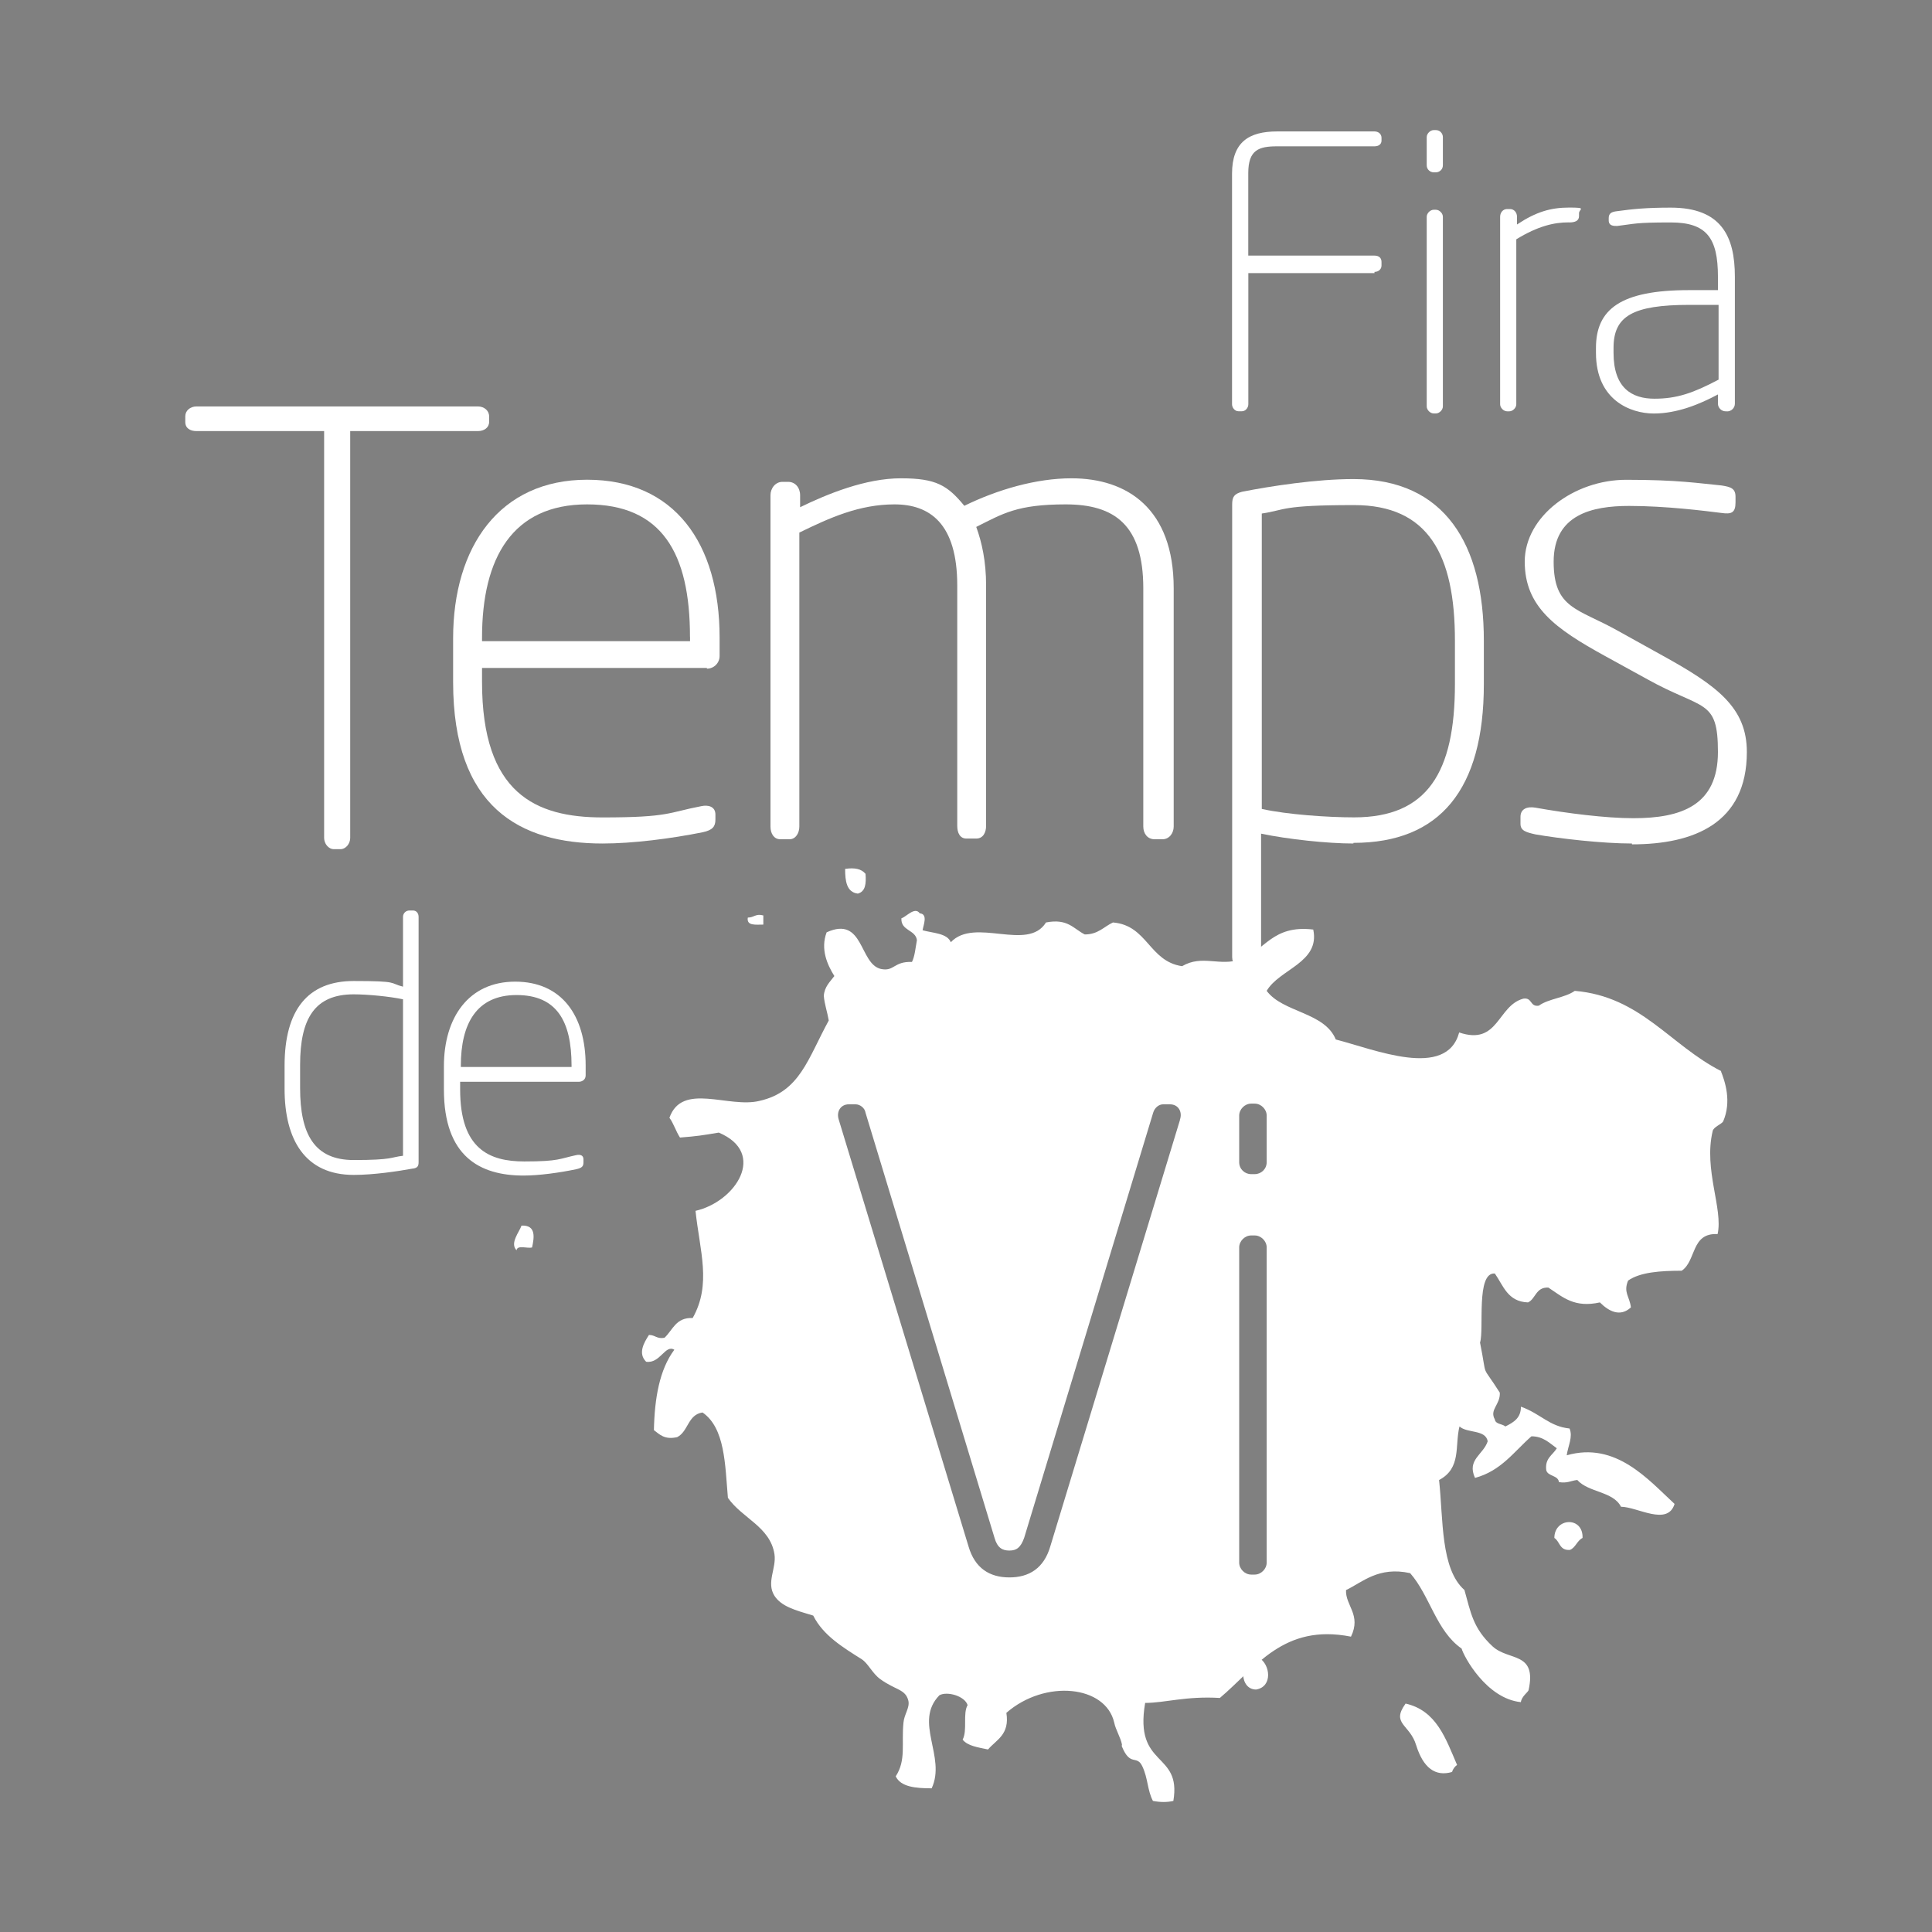 <svg xmlns="http://www.w3.org/2000/svg" id="Capa_1" data-name="Capa 1" viewBox="0 0 300 300"><rect x="0" y="0" width="300" height="300" fill="#808080" stroke="none"/><defs><style> .cls-1, .cls-2 { fill: #fff; } .cls-1, .cls-3 { fill-rule: evenodd; } .cls-3 { fill: #7f1b1c; } </style></defs><g><path class="cls-1" d="M131.23,134.92c1.53-.22,2.52,0,3.17.77.11,1.53,0,2.74-1.2,3.07-1.75-.22-1.97-1.97-1.97-3.83Z"></path><path class="cls-1" d="M118.53,142.04v1.53c-1.2,0-2.63.22-2.41-1.09.99,0,1.2-.66,2.41-.33v-.11Z"></path><path class="cls-1" d="M80.98,190.31c2.3-.11,1.97,1.86,1.64,3.39-.66.22-2.3-.44-2.41.44-1.09-1.09.44-2.85.77-3.83h0Z"></path><path class="cls-3" d="M249.35,191.41c1.09-.22.77.77,1.64.77,0,1.64-.44,2.85-1.97,3.07-1.53-.99,0-2.41.44-3.83h-.11Z"></path><path class="cls-1" d="M245.74,238.81c-.88.44-1.09,1.53-1.97,1.86-1.64.11-1.53-1.31-2.41-1.86,0-3.17,4.49-3.39,4.38,0h0Z"></path><path class="cls-1" d="M195.49,257.42c1.75.99,2.19,4.49-.44,4.93-2.85,0-2.63-5.25.44-4.93Z"></path><path class="cls-1" d="M226.25,274.06c-.33.22-.66.66-.77,1.09-2.63.77-4.49-.66-5.58-4.16-.99-3.28-3.94-3.28-1.64-6.46,4.82,1.09,6.24,5.47,7.99,9.52h0Z"></path><path class="cls-2" d="M74.19,66.94h-19.81v63.17c0,.88-.66,1.75-1.53,1.75h-.99c-.88,0-1.53-.88-1.53-1.75v-63.17h-19.81c-.99,0-1.75-.44-1.75-1.42v-.88c0-.88.77-1.53,1.75-1.53h43.68c.99,0,1.75.66,1.75,1.53v.88c0,.88-.77,1.42-1.75,1.42Z"></path><path class="cls-2" d="M109.77,103.72h-34.92v2.19c0,17.3,8.32,21.02,18.72,21.02s10.18-.77,15.33-1.75c.99-.22,2.19,0,2.19,1.31v.77c0,1.09-.44,1.64-1.97,1.97-4.93.99-10.84,1.75-15.55,1.75-12.81,0-23.21-5.58-23.21-25.07v-6.79c0-14.23,7.23-24.63,20.8-24.63s20.58,9.85,20.58,24.52v2.85c0,1.09-.88,1.97-1.97,1.97h0v-.11ZM107.14,98.9c0-13.03-4.38-20.58-15.98-20.58s-16.31,8.32-16.31,20.69v.55h32.3v-.66Z"></path><path class="cls-2" d="M180.27,130.32h-.99c-1.09,0-1.75-.88-1.75-1.97v-37c0-9.85-4.49-13.03-12.04-13.03s-9.74,1.42-13.9,3.5c.88,2.41,1.53,5.36,1.53,9.09v37.33c0,.99-.44,1.97-1.53,1.97h-1.53c-.99,0-1.42-.88-1.42-1.97v-37.33c0-9.63-4.27-12.59-9.74-12.59s-10.07,2.08-14.78,4.38v45.65c0,.99-.55,1.97-1.53,1.97h-1.42c-.99,0-1.53-.88-1.53-1.97v-51.45c0-1.09.77-2.08,1.86-2.08h.88c1.09,0,1.86.88,1.86,2.08v1.86c4.27-2.08,10.18-4.49,15.65-4.49s7.23,1.09,9.85,4.27c5.15-2.52,11.17-4.27,16.64-4.27,8.65,0,15.87,4.71,15.87,17.08v37c0,.99-.66,1.97-1.75,1.97h-.22Z"></path><path class="cls-2" d="M210.16,130.98c-4.05,0-10.18-.66-14.34-1.53v19.16c0,.99-.77,1.97-1.75,1.97h-.99c-.99,0-1.75-.88-1.75-1.97v-70.28c0-1.2.33-1.64,1.53-1.97,4.49-.88,11.49-1.97,17.3-1.97,14.23,0,20.25,10.18,20.25,25.07v6.79c0,16.31-6.79,24.63-20.25,24.63h0v.11ZM225.92,99.45c0-13.36-4.16-21.02-15.65-21.02s-10.62.77-14.34,1.31v45.87c3.94.88,10.29,1.31,14.34,1.31,11.39,0,15.65-7.01,15.65-20.69v-6.79Z"></path><path class="cls-2" d="M253.4,130.98c-4.6,0-11.28-.77-15-1.42-1.42-.33-2.3-.55-2.3-1.64v-1.09c0-1.2.99-1.64,2.3-1.42,4.93.88,10.95,1.64,15.22,1.64,7.44,0,13.14-1.97,13.14-10.29s-2.3-6.46-10.95-11.28l-6.57-3.61c-7.77-4.27-12.48-7.66-12.48-14.67s7.66-12.7,15.76-12.7,11.28.55,14.78.88c1.42.22,2.19.44,2.19,1.75v.88c0,1.64-.66,1.86-2.19,1.64-2.63-.33-8.65-1.09-14.34-1.09s-11.71,1.31-11.71,8.65,3.72,7.23,9.96,10.73l6.9,3.83c8.54,4.71,13.14,8.1,13.14,15,0,11.06-8.21,14.34-17.84,14.34h0v-.11Z"></path><path class="cls-2" d="M64.12,181.45c-2.41.44-6.13.99-9.2.99-7.55,0-10.73-5.47-10.73-13.36v-3.61c0-8.65,3.61-13.14,10.73-13.14s5.47.33,7.66.88v-10.84c0-.55.44-.99.99-.99h.55c.55,0,.88.44.88.99v38.1c0,.66-.22.88-.88.99h0ZM62.58,155.17c-2.08-.44-5.47-.77-7.66-.77-6.02,0-8.32,3.72-8.32,10.95v3.61c0,7.12,2.19,11.17,8.32,11.17s5.69-.44,7.66-.66v-24.41.11Z"></path><path class="cls-2" d="M90.06,167.98h-18.61v1.2c0,9.2,4.49,11.17,9.96,11.17s5.47-.44,8.1-.99c.55-.11,1.09,0,1.09.66v.44c0,.66-.22.88-1.09,1.09-2.63.55-5.8.99-8.21.99-6.79,0-12.37-2.96-12.37-13.36v-3.61c0-7.55,3.83-13.14,11.06-13.14s10.95,5.25,10.95,13.03v1.53c0,.66-.55.99-1.09.99h.22ZM88.75,165.46c0-6.9-2.3-10.95-8.54-10.95s-8.65,4.49-8.65,10.95v.22h17.19v-.33.11Z"></path><path class="cls-2" d="M267.3,166.34c-7.99-4.05-12.48-11.6-22.77-12.48-1.53,1.09-4.05,1.2-5.58,2.3-1.42.22-.99-1.31-2.41-1.09-4.05,1.09-3.83,7.33-9.96,5.25-1.97,7.33-13.14,2.63-19.16,1.09-1.75-4.27-8.21-4.16-10.73-7.55,1.97-3.39,8.32-4.38,7.23-9.52-6.35-.77-7.55,3.28-11.17,4.6-3.39,1.2-6.02-.77-9.2,1.09-5.15-.77-5.36-6.35-10.73-6.79-1.42.66-2.3,1.86-4.38,1.86-1.75-.88-2.63-2.52-6.02-1.86-2.85,4.6-11.06-.88-14.78,3.07-.55-1.42-2.85-1.42-4.38-1.86.11-.77.88-2.52-.44-2.63-.77-1.09-2.08.55-2.85.77-.11,1.97,2.19,1.75,2.41,3.39-.22,1.2-.33,2.52-.77,3.39-2.85-.11-2.74,1.53-4.82,1.09-3.39-.77-2.63-8.32-8.43-5.69-.99,2.63.11,5.04,1.2,6.79-.66.88-1.53,1.64-1.64,3.07.11,1.31.55,2.52.77,3.83-3.28,6.02-4.49,11.06-10.73,12.48-4.82,1.2-12.04-2.96-14.01,2.63.66.88.99,2.08,1.64,3.07,2.74-.22,3.39-.33,6.02-.77,7.55,3.17,2.63,10.73-3.61,12.15.66,6.24,2.52,11.39-.44,16.64-2.63-.11-3.07,1.86-4.38,3.07-1.2.22-1.42-.44-2.41-.44-.77,1.2-1.75,2.85-.44,4.16,2.19.33,2.96-2.74,4.38-1.86-2.3,3.07-3.07,7.55-3.17,12.48.88.66,1.64,1.53,3.61,1.09,1.75-.88,1.64-3.5,3.94-3.83,3.5,2.41,3.5,8.1,3.94,13.25,2.19,3.17,6.57,4.49,7.23,8.76.33,2.19-1.31,4.38,0,6.46,1.09,1.64,3.07,2.19,6.02,3.07,1.53,3.07,4.6,4.93,7.55,6.79.99.66,1.64,2.19,2.85,3.07,2.41,1.75,3.94,1.53,4.38,3.39.22,1.09-.66,2.08-.77,3.39-.33,3.28.44,5.8-1.2,8.32.77,1.64,3.07,1.86,5.58,1.86,2.3-4.93-2.85-10.29,1.2-14.45,1.2-.66,3.94.11,4.38,1.53-.77,1.31,0,3.94-.77,5.36.77.99,2.41,1.2,3.94,1.53,1.31-1.53,3.39-2.3,2.85-5.69,6.02-5.25,15.44-4.27,16.75,1.53.22,1.09.99,2.3,1.2,3.39,0,.44,0,.22-.11,0,0,0,0,.11.11.33,1.31,3.17,2.3,1.2,3.17,3.07.88,1.86.77,3.72,1.64,5.36,1.2.22,2.19.22,3.17,0,1.31-7.77-6.13-5.04-4.38-15.22,3.07,0,6.35-1.09,11.6-.77,5.58-4.71,9.85-11.6,20.36-9.52,1.64-3.39-.88-4.82-.77-7.23,2.52-1.2,5.04-3.72,9.96-2.63,3.07,3.5,4.05,8.98,7.99,11.71.33,1.2,3.83,7.77,9.2,8.32.11-.88,1.09-1.53,1.2-1.86,1.31-6.02-3.07-4.49-5.58-6.79-3.07-2.85-3.39-5.25-4.38-8.76-3.72-3.28-3.28-10.95-3.94-17.08,3.5-1.86,2.41-5.25,3.17-8.32,1.2,1.09,4.05.44,4.38,2.3-.66,2.08-3.28,2.85-1.97,5.69,4.05-1.09,6.02-4.05,8.76-6.46,1.86,0,2.85,1.09,3.94,1.86-.66,1.09-1.86,1.53-1.64,3.39.22.99,1.86.77,1.97,1.86,1.31.22,1.86-.22,2.85-.33,1.75,1.97,5.58,1.75,6.79,4.16,2.52,0,7.23,3.07,8.32-.44-4.05-3.72-9.09-9.74-16.75-7.55.22-1.53.99-2.85.44-4.16-3.17-.33-4.49-2.3-7.55-3.39,0,1.75-1.09,2.41-2.41,3.07-.55-.44-1.53-.33-1.64-1.09-.88-1.53.88-2.3.77-4.16-3.07-4.82-1.86-1.75-3.07-7.77.66-2.08-.66-10.95,2.3-10.73,1.31,1.86,1.97,4.38,5.15,4.49,1.2-.55,1.2-2.41,3.17-2.3,2.3,1.53,4.05,3.17,7.99,2.3,1.42,1.42,3.17,2.3,4.82.77-.22-1.75-1.2-2.3-.44-4.16,1.86-1.31,5.04-1.53,8.32-1.53,2.3-1.53,1.42-5.91,5.58-5.69.88-3.94-2.19-9.96-.77-15.98.11-.66,1.42-1.09,1.64-1.53,1.31-3.07.33-6.13-.44-7.99h0l.11.22ZM183.23,173.89l-20.14,66.23c-.99,3.39-3.28,4.82-6.35,4.82s-5.36-1.42-6.35-4.82l-20.14-66.23c-.44-1.31.33-2.41,1.53-2.41h1.09c.66,0,1.42.55,1.53,1.31l20.03,66.01c.44,1.53,1.2,1.97,2.3,1.97s1.75-.44,2.3-1.97l20.03-66.01c.22-.77.88-1.31,1.53-1.31h1.09c1.31,0,1.97,1.2,1.53,2.41h0ZM196.69,242.64c0,.99-.88,1.86-1.86,1.86h-.55c-.99,0-1.86-.88-1.86-1.86v-48.94c0-.99.88-1.86,1.86-1.86h.55c.99,0,1.86.88,1.86,1.86v48.94ZM196.69,180.46c0,1.09-.88,1.86-1.86,1.86h-.55c-.99,0-1.86-.77-1.86-1.86v-7.23c0-.99.88-1.86,1.86-1.86h.55c.99,0,1.86.88,1.86,1.86v7.23Z"></path></g><g><path class="cls-2" d="M213.44,42.41h-19.6v20.36c0,.55-.44,1.09-.99,1.09h-.55c-.55,0-.99-.55-.99-1.09V26.98c0-4.93,2.63-6.57,7.01-6.57h15.11c.66,0,1.09.44,1.09.99v.44c0,.55-.44.88-1.09.88h-15.11c-2.85,0-4.49.55-4.49,4.16v12.81h19.6c.66,0,1.09.33,1.09.99v.55c0,.55-.44.99-1.09.99h0v.22Z"></path><path class="cls-2" d="M222.96,26.76h-.33c-.55,0-1.09-.44-1.09-1.09v-4.38c0-.55.55-1.09,1.09-1.09h.33c.66,0,1.09.55,1.09,1.09v4.38c0,.66-.55,1.09-1.09,1.09ZM222.96,64.2h-.33c-.55,0-1.09-.55-1.09-1.09v-29.45c0-.55.55-1.09,1.09-1.09h.33c.55,0,1.09.55,1.09,1.09v29.45c0,.55-.55,1.09-1.09,1.09h0Z"></path><path class="cls-2" d="M243.55,34.53c-2.19,0-4.71.55-8.1,2.63v25.62c0,.55-.55,1.09-1.09,1.09h-.33c-.55,0-1.09-.55-1.09-1.09v-29.12c0-.66.44-1.2,1.09-1.2h.44c.66,0,1.09.55,1.09,1.2v1.2c2.96-1.97,5.25-2.63,8.1-2.63s1.53.22,1.53.88v.44c0,.77-.66.99-1.53.99h-.11Z"></path><path class="cls-2" d="M268.29,63.87h-.33c-.66,0-1.2-.55-1.2-1.2v-1.42c-2.85,1.53-6.35,2.96-9.96,2.96s-8.98-2.08-8.98-9.41v-.77c0-6.02,3.83-8.98,14.45-8.98h4.49v-2.08c0-6.02-1.75-8.43-7.33-8.43s-5.58.22-8.32.55c-.55,0-1.31,0-1.31-.88v-.33c0-.77.44-.99,1.31-1.09,2.41-.33,4.49-.55,8.32-.55,7.88,0,9.96,4.49,9.96,10.73v19.71c0,.66-.55,1.2-1.2,1.2h.11ZM266.86,47.34h-4.49c-8.87,0-11.82,1.75-11.82,6.68v.77c0,5.47,2.85,7.12,6.35,7.12s6.02-.88,9.96-2.96v-11.6h0Z"></path></g></svg>